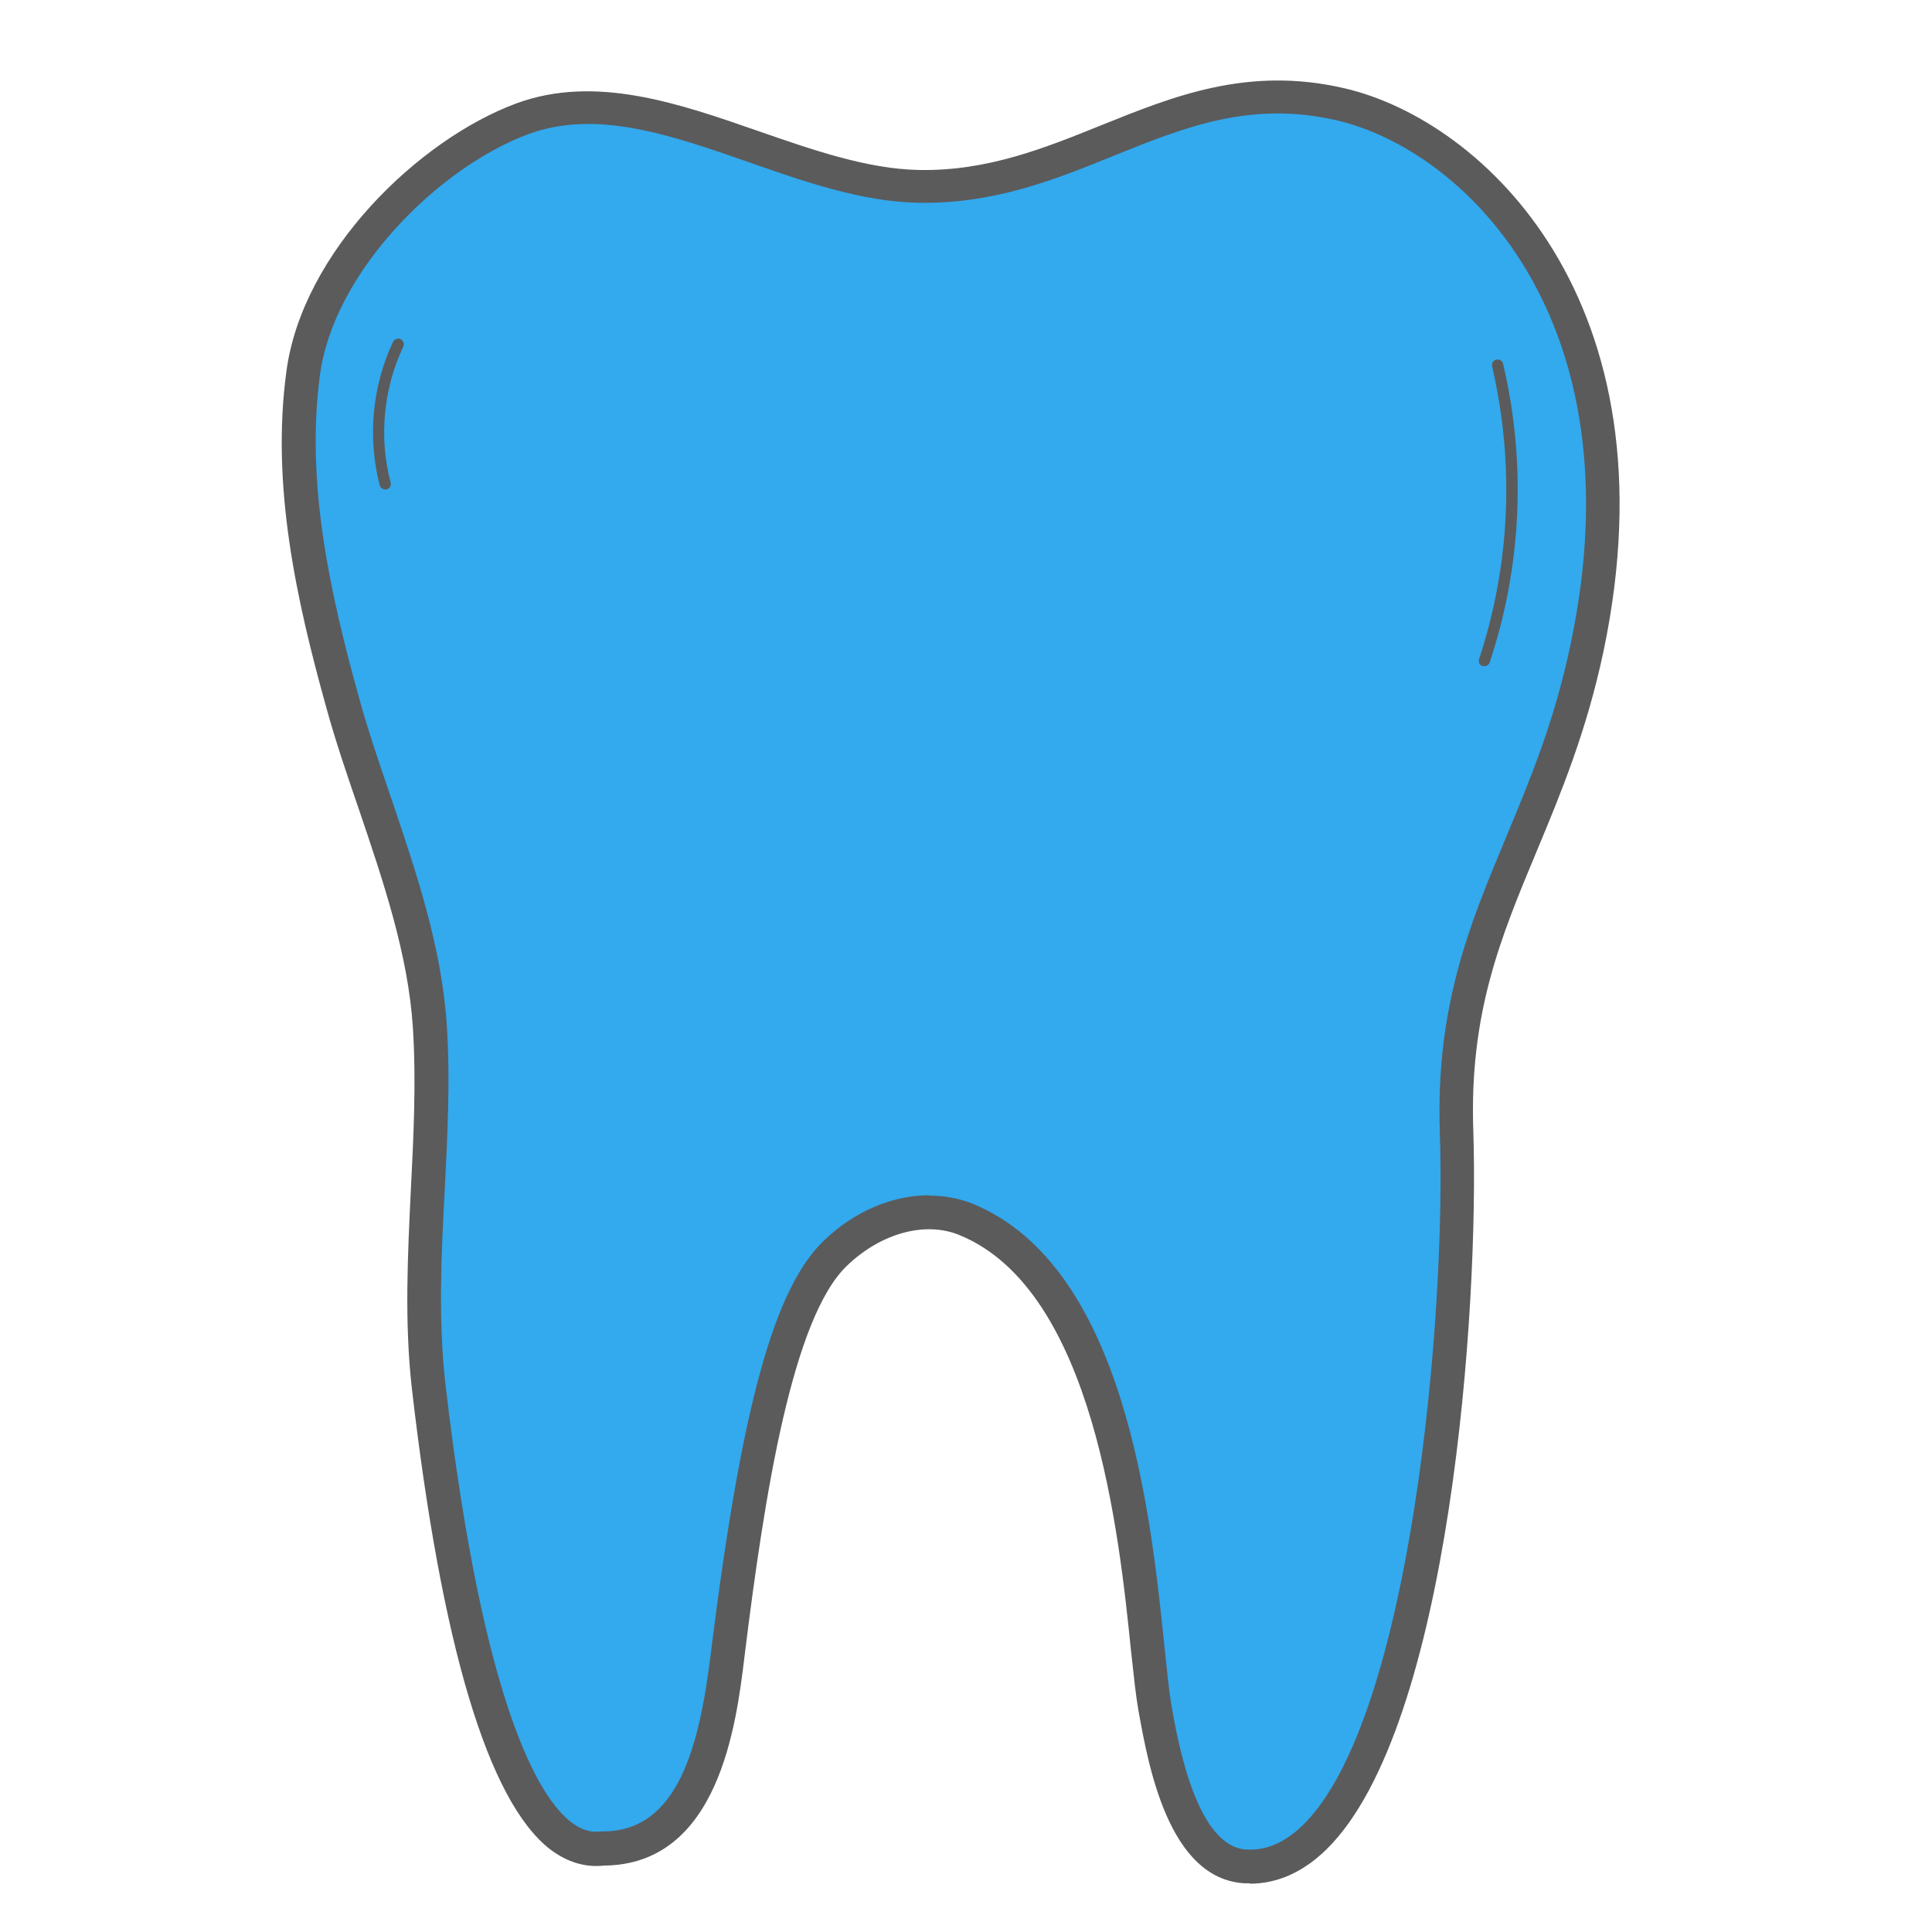 <?xml version="1.0" encoding="UTF-8"?> <svg xmlns="http://www.w3.org/2000/svg" width="48" height="48" viewBox="0 0 48 48" fill="none"> <path d="M36.189 28.101C36.019 23.076 38.406 20.98 39.433 16.082C41.302 7.22 36.197 3.265 33.318 2.594C29.207 1.635 26.846 4.699 22.82 4.631C19.551 4.572 16.077 1.813 12.977 2.951C10.582 3.834 7.889 6.541 7.533 9.283C7.167 12.025 7.779 14.8 8.509 17.448C9.24 20.097 10.497 22.737 10.684 25.495C10.879 28.475 10.31 31.471 10.658 34.433C11.533 41.971 13.028 46.189 14.99 45.926C17.325 45.926 17.826 43.236 18.09 41.105C18.71 36.105 19.449 32.396 20.765 31.14C21.648 30.299 22.922 29.85 24.01 30.3C28.248 32.048 28.333 40.392 28.689 42.395C28.97 43.982 29.488 46.291 30.957 46.368C35.255 46.58 36.376 33.321 36.197 28.101H36.189Z" fill="#33A9EE"></path> <path d="M31.058 46.791C31.058 46.791 30.981 46.791 30.939 46.791C29.028 46.698 28.527 43.846 28.281 42.479C28.221 42.14 28.17 41.656 28.102 41.036C27.805 38.125 27.176 32.064 23.847 30.689C22.998 30.333 21.894 30.63 21.044 31.445C19.694 32.735 18.997 37.081 18.496 41.164C18.293 42.844 17.859 46.325 15.006 46.35C14.539 46.401 14.088 46.265 13.664 45.943C12.126 44.746 10.971 40.892 10.232 34.492C10.046 32.845 10.13 31.182 10.207 29.569C10.275 28.245 10.343 26.87 10.258 25.529C10.139 23.704 9.519 21.887 8.924 20.13C8.636 19.29 8.338 18.424 8.101 17.558C7.362 14.901 6.733 12.058 7.115 9.231C7.506 6.269 10.394 3.468 12.831 2.568C14.793 1.847 16.866 2.568 18.862 3.264C20.186 3.723 21.545 4.198 22.828 4.223C24.535 4.257 25.97 3.672 27.363 3.111C29.155 2.39 31.007 1.634 33.41 2.195C36.867 3.001 41.657 7.508 39.84 16.175C39.415 18.178 38.787 19.689 38.175 21.157C37.275 23.313 36.502 25.18 36.604 28.101C36.748 32.421 36.043 42.912 32.96 45.943C32.383 46.511 31.737 46.8 31.049 46.8L31.058 46.791ZM23.091 29.705C23.465 29.705 23.83 29.773 24.17 29.908C27.958 31.47 28.595 37.633 28.934 40.943C28.994 41.52 29.045 42.013 29.096 42.327C29.266 43.303 29.733 45.892 30.973 45.951C31.474 45.977 31.933 45.773 32.383 45.331C35.067 42.683 35.933 32.65 35.772 28.109C35.67 25.002 36.511 22.974 37.411 20.818C38.005 19.392 38.625 17.915 39.025 15.988C40.723 7.907 36.366 3.731 33.224 2.993C31.075 2.492 29.427 3.162 27.677 3.867C26.217 4.461 24.696 5.072 22.819 5.038C21.41 5.013 19.983 4.512 18.598 4.028C16.653 3.349 14.819 2.712 13.129 3.332C10.903 4.155 8.287 6.753 7.948 9.325C7.591 12.007 8.203 14.749 8.916 17.32C9.145 18.161 9.443 19.018 9.723 19.841C10.334 21.649 10.971 23.517 11.099 25.452C11.192 26.836 11.116 28.236 11.048 29.586C10.963 31.165 10.886 32.794 11.065 34.373C12.008 42.471 13.417 44.669 14.182 45.264C14.428 45.459 14.674 45.535 14.929 45.501C14.946 45.501 14.963 45.501 14.98 45.501C16.857 45.501 17.384 43.362 17.664 41.045C18.42 34.967 19.227 32.014 20.467 30.825C21.231 30.087 22.182 29.696 23.083 29.696L23.091 29.705Z" fill="#5B5B5B"></path> <path d="M36.876 16.549C36.876 16.549 36.85 16.549 36.834 16.549C36.757 16.523 36.723 16.447 36.749 16.37C37.522 14.028 37.632 11.515 37.071 9.105C37.054 9.028 37.097 8.952 37.173 8.935C37.25 8.918 37.326 8.96 37.343 9.037C37.921 11.49 37.81 14.053 37.012 16.455C36.995 16.515 36.935 16.549 36.876 16.549V16.549Z" fill="#5B5B5B"></path> <path d="M9.57 12.16C9.51 12.16 9.451 12.117 9.434 12.058C9.128 10.886 9.247 9.588 9.765 8.493C9.799 8.425 9.884 8.391 9.952 8.425C10.02 8.459 10.054 8.544 10.02 8.612C9.527 9.647 9.408 10.878 9.706 11.99C9.723 12.066 9.68 12.143 9.604 12.16C9.595 12.16 9.578 12.16 9.57 12.16V12.16Z" fill="#5B5B5B"></path> </svg> 